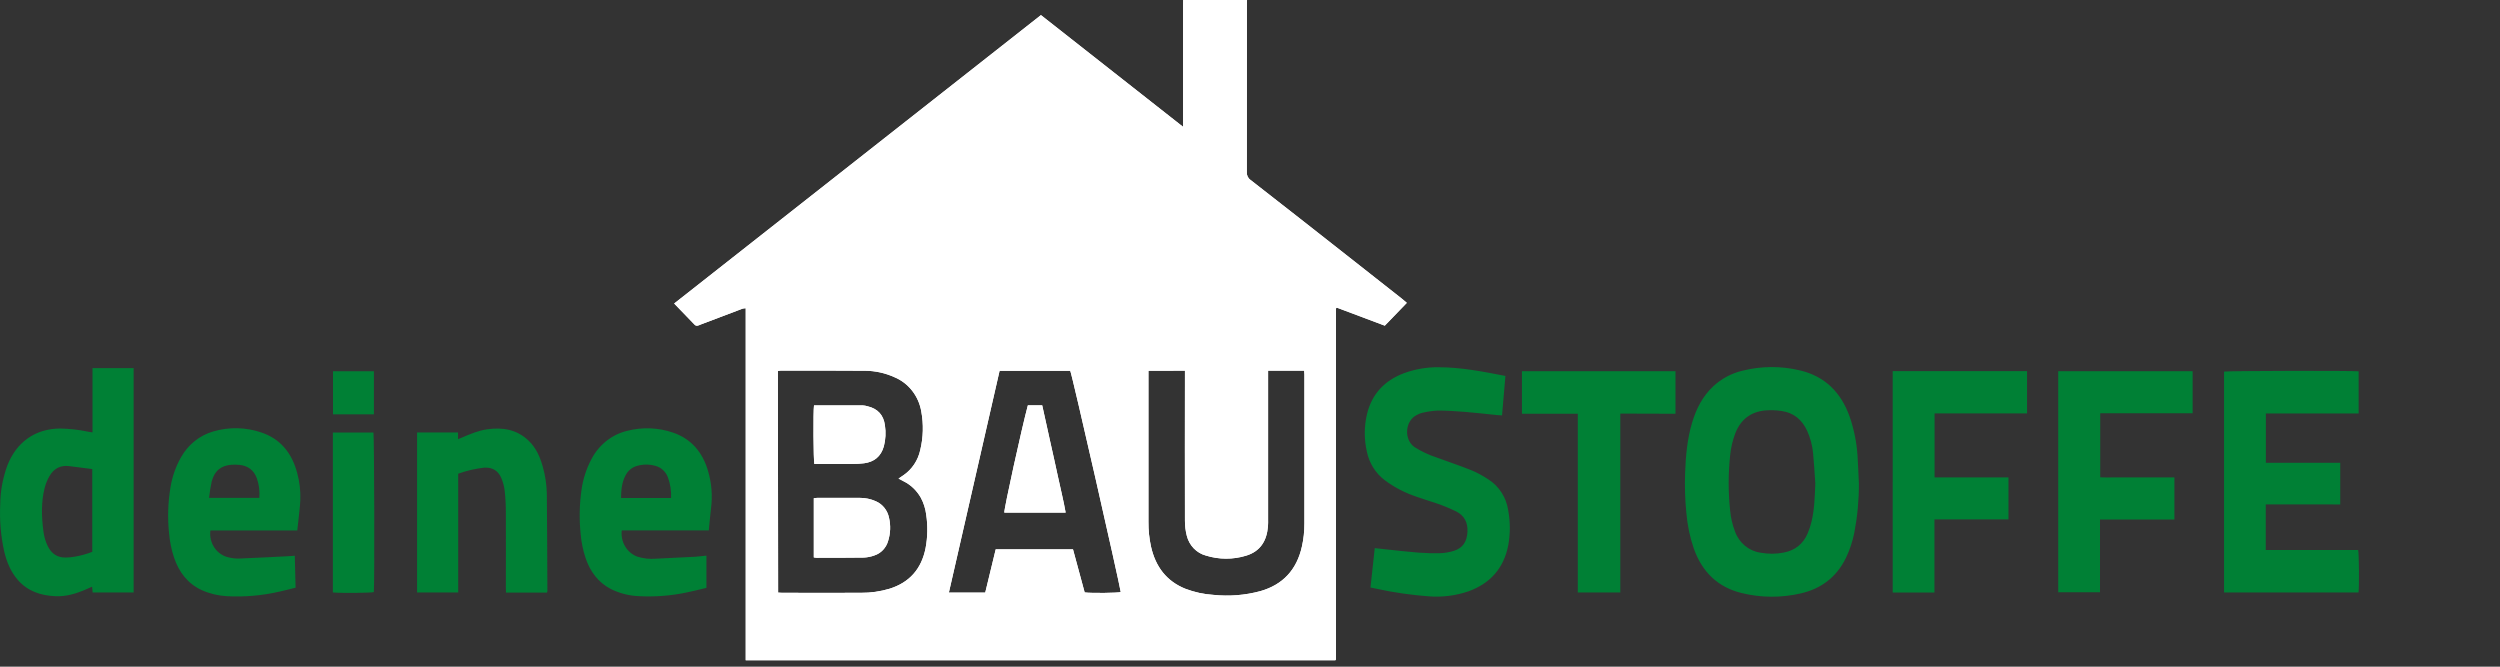 <svg width="120" height="32" viewBox="0 0 120 32" fill="none" xmlns="http://www.w3.org/2000/svg">
<rect x="0" y="0" width="120" height="32" fill="#333333" stroke="none"/>
<path d="M89.227 23.214C89.23 24.003 89.157 24.79 89.008 25.563C88.925 25.985 88.79 26.394 88.604 26.78C88.144 27.721 87.393 28.268 86.424 28.486C85.493 28.701 84.529 28.694 83.602 28.467C82.471 28.191 81.71 27.471 81.305 26.338C81.116 25.787 80.995 25.212 80.946 24.629C80.882 23.992 80.862 23.352 80.885 22.713C80.914 21.891 80.986 21.075 81.222 20.284C81.421 19.618 81.726 19.021 82.233 18.545C82.63 18.176 83.111 17.919 83.63 17.796C84.543 17.565 85.496 17.56 86.411 17.782C87.59 18.065 88.364 18.825 88.782 19.996C88.99 20.598 89.118 21.226 89.161 21.864C89.191 22.313 89.204 22.765 89.227 23.214ZM87.135 23.202C87.101 22.719 87.076 22.236 87.028 21.755C86.993 21.379 86.895 21.012 86.74 20.672C86.491 20.134 86.085 19.809 85.52 19.728C85.258 19.688 84.994 19.679 84.731 19.701C84.05 19.764 83.562 20.122 83.297 20.791C83.165 21.135 83.081 21.497 83.046 21.865C82.953 22.741 82.953 23.626 83.046 24.502C83.078 24.844 83.155 25.18 83.276 25.5C83.469 26.051 83.939 26.446 84.495 26.527C84.87 26.598 85.252 26.596 85.626 26.522C86.155 26.417 86.55 26.12 86.771 25.596C86.846 25.417 86.907 25.233 86.952 25.044C87.096 24.442 87.11 23.823 87.135 23.202ZM112.332 24.213V22.215H108.762V19.845H112.338C112.632 19.845 112.926 19.85 113.215 19.845V17.824C112.921 17.786 106.894 17.799 106.754 17.837V28.438H113.209C113.246 28.136 113.233 26.554 113.191 26.401H108.756V24.211L112.332 24.213ZM69.057 17.628C68.489 17.62 67.923 17.717 67.386 17.915C66.486 18.257 65.86 18.877 65.618 19.868C65.475 20.465 65.473 21.089 65.612 21.687C65.727 22.24 66.036 22.728 66.477 23.056C66.698 23.22 66.93 23.366 67.172 23.493C67.719 23.786 68.314 23.946 68.897 24.141C69.235 24.253 69.565 24.387 69.886 24.544C70.279 24.737 70.466 25.072 70.438 25.538C70.41 26.005 70.212 26.306 69.792 26.438C69.583 26.505 69.365 26.544 69.147 26.552C68.792 26.562 68.437 26.553 68.084 26.526C67.582 26.487 67.082 26.427 66.582 26.375C66.386 26.355 66.19 26.333 65.988 26.31C65.918 26.956 65.85 27.573 65.783 28.2C65.923 28.23 66.042 28.256 66.161 28.279C66.951 28.447 67.75 28.561 68.555 28.622C69.206 28.676 69.861 28.596 70.482 28.385C71.515 28.013 72.183 27.29 72.399 26.158C72.497 25.608 72.495 25.042 72.394 24.492C72.301 23.877 71.953 23.336 71.443 23.012C71.183 22.838 70.907 22.689 70.62 22.569C70.067 22.347 69.501 22.161 68.942 21.954C68.579 21.835 68.231 21.671 67.905 21.466C67.385 21.114 67.425 20.212 68.001 19.922C68.086 19.873 68.177 19.837 68.271 19.814C68.515 19.756 68.764 19.72 69.015 19.707C69.452 19.707 69.892 19.736 70.329 19.771C70.836 19.811 71.342 19.872 71.849 19.923C71.93 19.93 72.01 19.933 72.098 19.938C72.153 19.299 72.206 18.684 72.26 18.045C71.185 17.838 70.133 17.628 69.057 17.628ZM4.44 20.756V17.67H6.415V28.438H4.446L4.421 28.16L4.169 28.272C3.684 28.485 3.187 28.644 2.652 28.618C1.958 28.584 1.329 28.385 0.847 27.827C0.511 27.438 0.32 26.969 0.201 26.467C0.037 25.725 -0.027 24.962 0.011 24.202C0.018 23.568 0.134 22.94 0.351 22.349C0.791 21.211 1.699 20.58 2.878 20.569C3.33 20.576 3.78 20.627 4.223 20.72L4.44 20.756ZM4.429 22.515C4.049 22.466 3.686 22.419 3.323 22.374C2.912 22.321 2.589 22.483 2.374 22.853C2.271 23.032 2.193 23.225 2.142 23.426C1.97 24.106 1.993 24.798 2.082 25.489C2.111 25.743 2.183 25.99 2.294 26.219C2.475 26.58 2.758 26.769 3.151 26.762C3.293 26.76 3.435 26.746 3.575 26.723C3.866 26.674 4.152 26.596 4.429 26.488V22.515ZM104.371 24.938V22.916H101.979C101.785 22.916 101.591 22.916 101.398 22.916C101.204 22.916 101.003 22.924 100.811 22.911V19.838H105.246V17.816H98.795V28.429H100.8V24.938H104.371ZM90.849 28.442H92.853V24.932H96.407V22.915H92.86V19.844H95.836C96.078 19.844 96.327 19.844 96.571 19.844H97.298V17.815H90.849L90.85 28.442H90.849ZM14.15 26.677C14.163 27.197 14.175 27.693 14.188 28.209C13.917 28.276 13.657 28.347 13.393 28.402C12.572 28.59 11.73 28.662 10.89 28.617C10.479 28.595 10.074 28.499 9.695 28.331C9.014 28.02 8.59 27.468 8.349 26.749C8.228 26.379 8.15 25.995 8.116 25.606C8.038 24.869 8.061 24.124 8.183 23.394C8.265 22.882 8.438 22.39 8.692 21.943C9.034 21.337 9.589 20.895 10.239 20.709C10.996 20.486 11.8 20.504 12.548 20.76C13.466 21.068 14.014 21.752 14.266 22.706C14.38 23.121 14.431 23.552 14.416 23.983C14.404 24.292 14.362 24.599 14.331 24.91C14.312 25.089 14.29 25.269 14.269 25.463H10.099C10.019 26.077 10.415 26.648 11 26.76C11.157 26.797 11.318 26.815 11.479 26.811C12.246 26.781 13.014 26.739 13.779 26.701L14.15 26.677ZM10.031 23.898H12.448C12.474 23.581 12.434 23.262 12.33 22.963C12.186 22.564 11.899 22.357 11.499 22.315C11.377 22.303 11.254 22.3 11.132 22.307C10.62 22.338 10.301 22.59 10.163 23.103C10.107 23.365 10.064 23.629 10.034 23.895L10.031 23.898ZM33.908 26.677V28.217C33.59 28.292 33.262 28.38 32.926 28.445C32.173 28.601 31.403 28.657 30.635 28.614C30.183 28.593 29.739 28.478 29.329 28.277C28.721 27.964 28.332 27.445 28.108 26.785C27.983 26.41 27.903 26.021 27.87 25.625C27.798 24.915 27.813 24.197 27.915 23.491C27.988 22.991 28.144 22.508 28.376 22.064C28.732 21.363 29.363 20.857 30.105 20.68C30.83 20.493 31.591 20.522 32.301 20.764C33.179 21.062 33.727 21.707 33.989 22.617C34.158 23.192 34.206 23.798 34.13 24.395C34.085 24.74 34.06 25.089 34.023 25.458H29.845C29.778 26.013 30.094 26.541 30.602 26.722C30.887 26.81 31.186 26.842 31.483 26.817C32.115 26.79 32.746 26.756 33.378 26.724C33.544 26.707 33.711 26.688 33.911 26.671L33.908 26.677ZM32.212 23.903C32.228 23.561 32.175 23.22 32.055 22.901C31.951 22.633 31.731 22.433 31.462 22.362C31.168 22.277 30.858 22.279 30.564 22.367C30.337 22.432 30.144 22.591 30.031 22.808C29.848 23.145 29.815 23.516 29.81 23.903H32.212ZM26.275 28.367C26.267 26.811 26.264 25.255 26.248 23.699C26.239 23.26 26.174 22.825 26.054 22.405C25.923 21.933 25.731 21.494 25.376 21.155C24.811 20.61 24.12 20.503 23.389 20.606C22.971 20.665 22.581 20.827 22.191 20.996C22.13 21.023 22.068 21.047 21.985 21.08V20.759H20.02V28.438H21.994V22.737C22.402 22.59 22.825 22.493 23.254 22.446C23.627 22.429 23.911 22.585 24.062 22.945C24.143 23.135 24.198 23.336 24.223 23.542C24.262 23.883 24.281 24.225 24.281 24.568C24.288 25.781 24.281 26.994 24.281 28.207C24.281 28.285 24.285 28.363 24.288 28.444H26.255C26.264 28.417 26.271 28.39 26.277 28.363L26.275 28.367ZM80.424 19.86V17.818H73.054V19.86H75.734V28.438H77.775V19.852L80.424 19.86ZM17.944 28.421C17.983 27.929 17.964 20.906 17.925 20.762H15.978V28.438C16.384 28.475 17.807 28.46 17.944 28.421ZM17.948 17.821H15.984V19.889H17.948V17.821Z" fill="#008035"/>
<path d="M59.857 0C59.857 0.074 59.852 0.148 59.852 0.222C59.852 2.904 59.85 5.586 59.848 8.267C59.838 8.413 59.904 8.554 60.022 8.635C61.608 9.87 63.191 11.111 64.773 12.357C65.609 13.013 66.443 13.669 67.277 14.327C67.369 14.399 67.456 14.478 67.527 14.537L66.47 15.632L64.172 14.768C64.16 14.772 64.149 14.778 64.14 14.784C64.136 14.79 64.133 14.796 64.132 14.803C64.13 14.809 64.129 14.816 64.127 14.822C64.127 14.828 64.127 14.836 64.127 14.842V14.862C64.127 14.875 64.127 14.889 64.127 14.902V31.587C64.127 31.593 64.127 31.6 64.127 31.607C64.128 31.613 64.128 31.62 64.127 31.627C64.127 31.634 64.125 31.641 64.123 31.647C64.122 31.654 64.121 31.66 64.119 31.667C64.111 31.676 64.103 31.685 64.095 31.693H35.794V14.797C35.744 14.797 35.695 14.803 35.647 14.814C34.979 15.065 34.312 15.317 33.645 15.572C33.594 15.597 33.54 15.617 33.484 15.632C33.442 15.64 33.398 15.632 33.363 15.607C33.032 15.27 32.704 14.927 32.36 14.569C38.237 9.947 44.106 5.333 49.965 0.725L56.789 6.089V5.821C56.789 3.961 56.789 2.102 56.789 0.243C56.789 0.158 56.789 0.081 56.793 0H59.857H59.857ZM37.35 28.445C37.431 28.449 37.489 28.455 37.546 28.455C38.805 28.455 40.065 28.462 41.325 28.455C41.789 28.459 42.251 28.393 42.698 28.26C43.641 27.964 44.227 27.324 44.428 26.31C44.528 25.781 44.538 25.237 44.458 24.704C44.423 24.416 44.334 24.138 44.197 23.885C43.998 23.535 43.702 23.256 43.346 23.088C43.28 23.054 43.215 23.019 43.129 22.973L43.366 22.811C43.776 22.532 44.066 22.096 44.173 21.597C44.318 20.994 44.335 20.366 44.223 19.756C44.096 19.008 43.607 18.383 42.93 18.104C42.491 17.905 42.017 17.801 41.538 17.796C40.181 17.784 38.825 17.789 37.469 17.789C37.425 17.792 37.382 17.799 37.339 17.808L37.35 28.445ZM52.064 28.437C52.399 28.479 53.665 28.463 53.795 28.419C53.714 27.887 51.453 17.942 51.372 17.799H47.98C47.166 21.349 46.359 24.889 45.545 28.446H47.291L47.794 26.369H51.504C51.693 27.066 51.88 27.756 52.064 28.437ZM55.125 17.797V18.018C55.125 20.363 55.125 22.707 55.125 25.052C55.122 25.449 55.163 25.844 55.247 26.231C55.465 27.203 55.996 27.901 56.903 28.263C57.334 28.427 57.785 28.525 58.242 28.554C59 28.634 59.766 28.573 60.504 28.373C61.567 28.067 62.242 27.362 62.493 26.229C62.574 25.868 62.613 25.499 62.612 25.129C62.612 22.743 62.612 20.357 62.612 17.969C62.612 17.911 62.604 17.854 62.599 17.793H60.869V24.916C60.869 25.031 60.873 25.145 60.863 25.259C60.806 25.975 60.482 26.47 59.813 26.672C59.183 26.865 58.513 26.863 57.884 26.667C57.433 26.547 57.081 26.18 56.965 25.711C56.906 25.477 56.876 25.236 56.877 24.994C56.87 22.676 56.877 20.361 56.877 18.04V17.792L55.125 17.797ZM39.182 26.773C39.943 26.773 40.705 26.773 41.465 26.763C41.639 26.755 41.811 26.72 41.975 26.659C42.29 26.556 42.535 26.297 42.629 25.967C42.744 25.607 42.759 25.221 42.673 24.852C42.6 24.496 42.364 24.201 42.041 24.061C41.798 23.952 41.535 23.896 41.27 23.898C40.593 23.898 39.915 23.898 39.237 23.898C39.182 23.898 39.127 23.908 39.062 23.914V26.756C39.102 26.764 39.141 26.77 39.182 26.773ZM39.09 22.271H39.292C39.821 22.271 40.35 22.271 40.878 22.271C41.078 22.272 41.278 22.261 41.476 22.237C41.952 22.173 42.284 21.921 42.426 21.42C42.51 21.094 42.528 20.753 42.477 20.42C42.413 19.915 42.122 19.615 41.649 19.503C41.568 19.478 41.485 19.463 41.402 19.458C40.629 19.458 39.855 19.458 39.072 19.458C39.031 19.736 39.043 22.108 39.09 22.271ZM48.208 24.604H51.151C51.047 24.014 50.904 23.452 50.783 22.885C50.663 22.318 50.529 21.732 50.401 21.156L50.026 19.457H49.337C49.046 20.54 48.19 24.431 48.207 24.604H48.208H48.208Z" fill="white"/>
<path d="M59.857 0C59.857 0.074 59.852 0.148 59.852 0.222C59.852 2.904 59.85 5.586 59.848 8.267C59.838 8.413 59.904 8.554 60.022 8.635C61.608 9.87 63.191 11.111 64.773 12.357C65.609 13.013 66.443 13.669 67.277 14.327C67.369 14.399 67.456 14.478 67.527 14.537L66.47 15.632L64.172 14.768C64.16 14.772 64.149 14.778 64.14 14.784C64.136 14.79 64.133 14.796 64.132 14.803C64.13 14.809 64.129 14.816 64.127 14.822C64.127 14.828 64.127 14.836 64.127 14.842V14.862C64.127 14.875 64.127 14.889 64.127 14.902V31.587C64.127 31.593 64.127 31.6 64.127 31.607C64.128 31.613 64.128 31.62 64.127 31.627C64.127 31.634 64.125 31.641 64.123 31.647C64.122 31.654 64.121 31.66 64.119 31.667C64.111 31.676 64.103 31.685 64.095 31.693H35.794V14.797C35.744 14.797 35.695 14.803 35.647 14.814C34.979 15.065 34.312 15.317 33.645 15.572C33.594 15.597 33.54 15.617 33.484 15.632C33.442 15.64 33.398 15.632 33.363 15.607C33.032 15.27 32.704 14.927 32.36 14.569C38.237 9.947 44.106 5.333 49.965 0.725L56.789 6.089V5.821C56.789 3.961 56.789 2.102 56.789 0.243C56.789 0.158 56.789 0.081 56.793 0H59.857H59.857ZM37.35 28.445C37.431 28.449 37.489 28.455 37.546 28.455C38.805 28.455 40.065 28.462 41.325 28.455C41.789 28.459 42.251 28.393 42.698 28.26C43.641 27.964 44.227 27.324 44.428 26.31C44.528 25.781 44.538 25.237 44.458 24.704C44.423 24.416 44.334 24.138 44.197 23.885C43.998 23.535 43.702 23.256 43.346 23.088C43.28 23.054 43.215 23.019 43.129 22.973L43.366 22.811C43.776 22.532 44.066 22.096 44.173 21.597C44.318 20.994 44.335 20.366 44.223 19.756C44.096 19.008 43.607 18.383 42.93 18.104C42.491 17.905 42.017 17.801 41.538 17.796C40.181 17.784 38.825 17.789 37.469 17.789C37.425 17.792 37.382 17.799 37.339 17.808L37.35 28.445ZM52.064 28.437C52.399 28.479 53.665 28.463 53.795 28.419C53.714 27.887 51.453 17.942 51.372 17.799H47.98C47.166 21.349 46.359 24.889 45.545 28.446H47.291L47.794 26.369H51.504C51.693 27.066 51.88 27.756 52.064 28.437ZM55.125 17.797V18.018C55.125 20.363 55.125 22.707 55.125 25.052C55.122 25.449 55.163 25.844 55.247 26.231C55.465 27.203 55.996 27.901 56.903 28.263C57.334 28.427 57.785 28.525 58.242 28.554C59 28.634 59.766 28.573 60.504 28.373C61.567 28.067 62.242 27.362 62.493 26.229C62.574 25.868 62.613 25.499 62.612 25.129C62.612 22.743 62.612 20.357 62.612 17.969C62.612 17.911 62.604 17.854 62.599 17.793H60.869V24.916C60.869 25.031 60.873 25.145 60.863 25.259C60.806 25.975 60.482 26.47 59.813 26.672C59.183 26.865 58.513 26.863 57.884 26.667C57.433 26.547 57.081 26.18 56.965 25.711C56.906 25.477 56.876 25.236 56.877 24.994C56.87 22.676 56.877 20.361 56.877 18.04V17.792L55.125 17.797ZM39.182 26.773C39.943 26.773 40.705 26.773 41.465 26.763C41.639 26.755 41.811 26.72 41.975 26.659C42.29 26.556 42.535 26.297 42.629 25.967C42.744 25.607 42.759 25.221 42.673 24.852C42.6 24.496 42.364 24.201 42.041 24.061C41.798 23.952 41.535 23.896 41.27 23.898C40.593 23.898 39.915 23.898 39.237 23.898C39.182 23.898 39.127 23.908 39.062 23.914V26.756C39.102 26.764 39.141 26.77 39.182 26.773ZM39.09 22.271H39.292C39.821 22.271 40.35 22.271 40.878 22.271C41.078 22.272 41.278 22.261 41.476 22.237C41.952 22.173 42.284 21.921 42.426 21.42C42.51 21.094 42.528 20.753 42.477 20.42C42.413 19.915 42.122 19.615 41.649 19.503C41.568 19.478 41.485 19.463 41.402 19.458C40.629 19.458 39.855 19.458 39.072 19.458C39.031 19.736 39.043 22.108 39.09 22.271ZM48.208 24.604H51.151C51.047 24.014 50.904 23.452 50.783 22.885C50.663 22.318 50.529 21.732 50.401 21.156L50.026 19.457H49.337C49.046 20.54 48.19 24.431 48.207 24.604H48.208H48.208Z" fill="white"/>
</svg>
